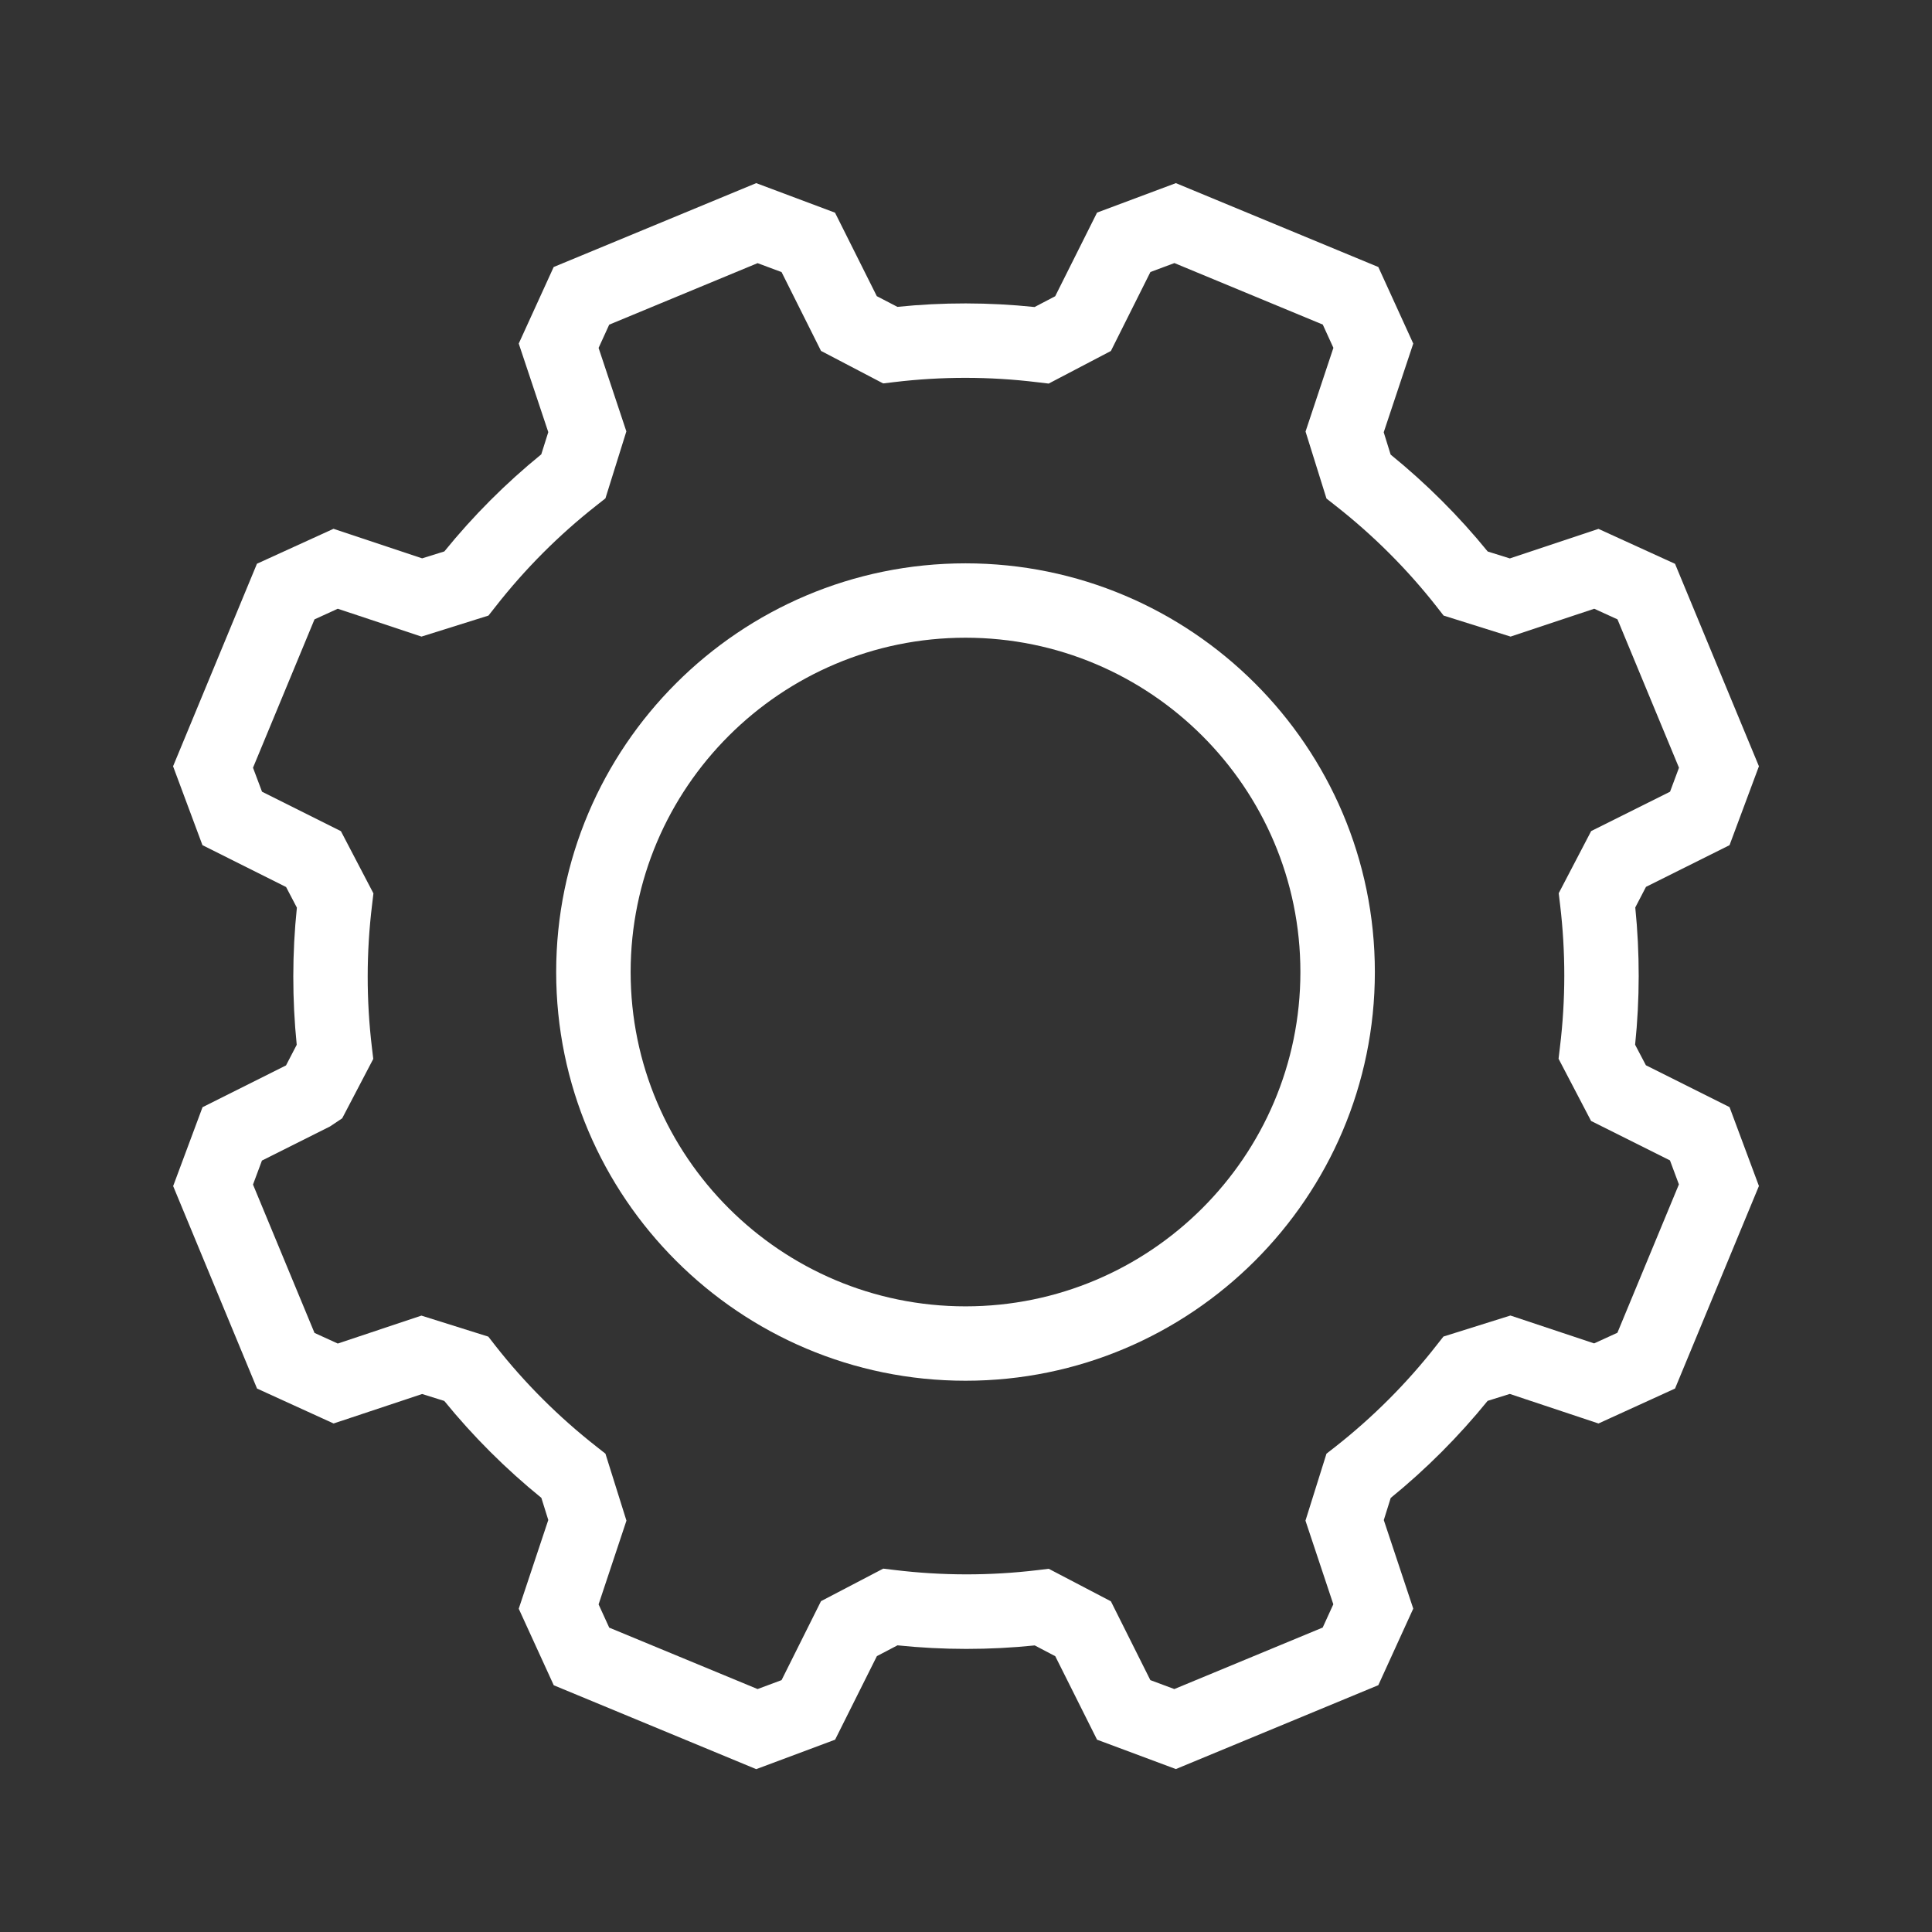 <?xml version="1.0" encoding="UTF-8"?> <svg xmlns="http://www.w3.org/2000/svg" width="24" height="24"><rect width="100%" height="100%" fill="#333333" stroke="none"/> <g> <title>background</title> <rect fill="none" id="canvas_background" height="402" width="582" y="-1" x="-1"></rect> </g> <g> <title>Layer 1</title> <path fill="#ffffff" id="svg_1" d="m21.485,10.499l0.365,-0.98l-1.042,-2.515l-0.951,-0.434l-1.101,0.367l-0.275,-0.086c-0.358,-0.44 -0.763,-0.844 -1.206,-1.204l-0.086,-0.277l0.367,-1.102l-0.434,-0.951l-2.515,-1.042l-0.979,0.366l-0.52,1.039l-0.256,0.134c-0.568,-0.059 -1.14,-0.06 -1.704,-0.002l-0.256,-0.133l-0.519,-1.037l-0.979,-0.367l-2.516,1.042l-0.434,0.951l0.367,1.1l-0.087,0.276c-0.44,0.358 -0.845,0.763 -1.204,1.206l-0.276,0.086l-1.101,-0.367l-0.951,0.434l-1.042,2.516l0.365,0.98l1.039,0.52l0.134,0.256c-0.059,0.567 -0.059,1.139 -0.002,1.704l-0.133,0.256l-1.037,0.519l-0.365,0.98l1.042,2.515l0.951,0.434l1.1,-0.366l0.275,0.086c0.358,0.44 0.763,0.844 1.206,1.204l0.086,0.275l-0.367,1.102l0.435,0.951l2.515,1.042l0.98,-0.366l0.519,-1.038l0.256,-0.134c0.568,0.059 1.14,0.059 1.705,0.001l0.255,0.134l0.519,1.037l0.979,0.365l2.515,-1.042l0.434,-0.951l-0.366,-1.1l0.086,-0.275c0.441,-0.359 0.845,-0.764 1.204,-1.206l0.275,-0.086l1.102,0.367l0.951,-0.434l1.042,-2.516l-0.365,-0.98l-1.039,-0.52l-0.134,-0.255c0.059,-0.567 0.059,-1.139 0.002,-1.705l0.133,-0.256l1.038,-0.518zm-1.719,-0.175l-0.403,0.772l0.017,0.142c0.07,0.586 0.07,1.182 -0.002,1.771l-0.017,0.143l0.404,0.773l0.98,0.49l0.111,0.298l-0.764,1.843l-0.289,0.132l-1.04,-0.346l-0.832,0.261l-0.089,0.113c-0.365,0.467 -0.787,0.889 -1.251,1.254l-0.113,0.088l-0.261,0.832l0.346,1.039l-0.132,0.289l-1.843,0.764l-0.298,-0.111l-0.49,-0.979l-0.772,-0.404l-0.142,0.017c-0.585,0.07 -1.181,0.07 -1.772,-0.002l-0.142,-0.017l-0.773,0.404l-0.49,0.981l-0.298,0.111l-1.843,-0.763l-0.132,-0.289l0.346,-1.04l-0.261,-0.832l-0.113,-0.089c-0.468,-0.367 -0.89,-0.788 -1.254,-1.252l-0.088,-0.113l-0.831,-0.261l-1.039,0.347l-0.289,-0.132l-0.764,-1.843l0.111,-0.298l0.846,-0.424l0.151,-0.101l0.386,-0.738l-0.017,-0.142c-0.07,-0.586 -0.07,-1.182 0.002,-1.771l0.017,-0.143l-0.404,-0.773l-0.98,-0.49l-0.112,-0.298l0.764,-1.843l0.289,-0.132l1.04,0.346l0.832,-0.261l0.089,-0.113c0.366,-0.468 0.787,-0.889 1.251,-1.254l0.113,-0.089l0.26,-0.832l-0.345,-1.037l0.132,-0.289l1.843,-0.764l0.298,0.111l0.49,0.979l0.772,0.404l0.142,-0.017c0.586,-0.07 1.182,-0.07 1.771,0.002l0.143,0.017l0.773,-0.405l0.491,-0.981l0.298,-0.111l1.843,0.764l0.132,0.289l-0.346,1.04l0.26,0.832l0.113,0.089c0.467,0.366 0.889,0.787 1.254,1.252l0.088,0.113l0.832,0.261l1.039,-0.346l0.289,0.132l0.764,1.843l-0.111,0.298l-0.98,0.489z"></path> <path fill="#ffffff" id="svg_2" d="m11.994,6.998c-2.804,0 -5.085,2.277 -5.085,5.077s2.281,5.077 5.085,5.077s5.085,-2.277 5.085,-5.077s-2.281,-5.077 -5.085,-5.077zm0,9.23c-2.294,0 -4.16,-1.863 -4.16,-4.153s1.866,-4.153 4.16,-4.153s4.16,1.863 4.16,4.153s-1.866,4.153 -4.16,4.153z"></path> </g> </svg> 